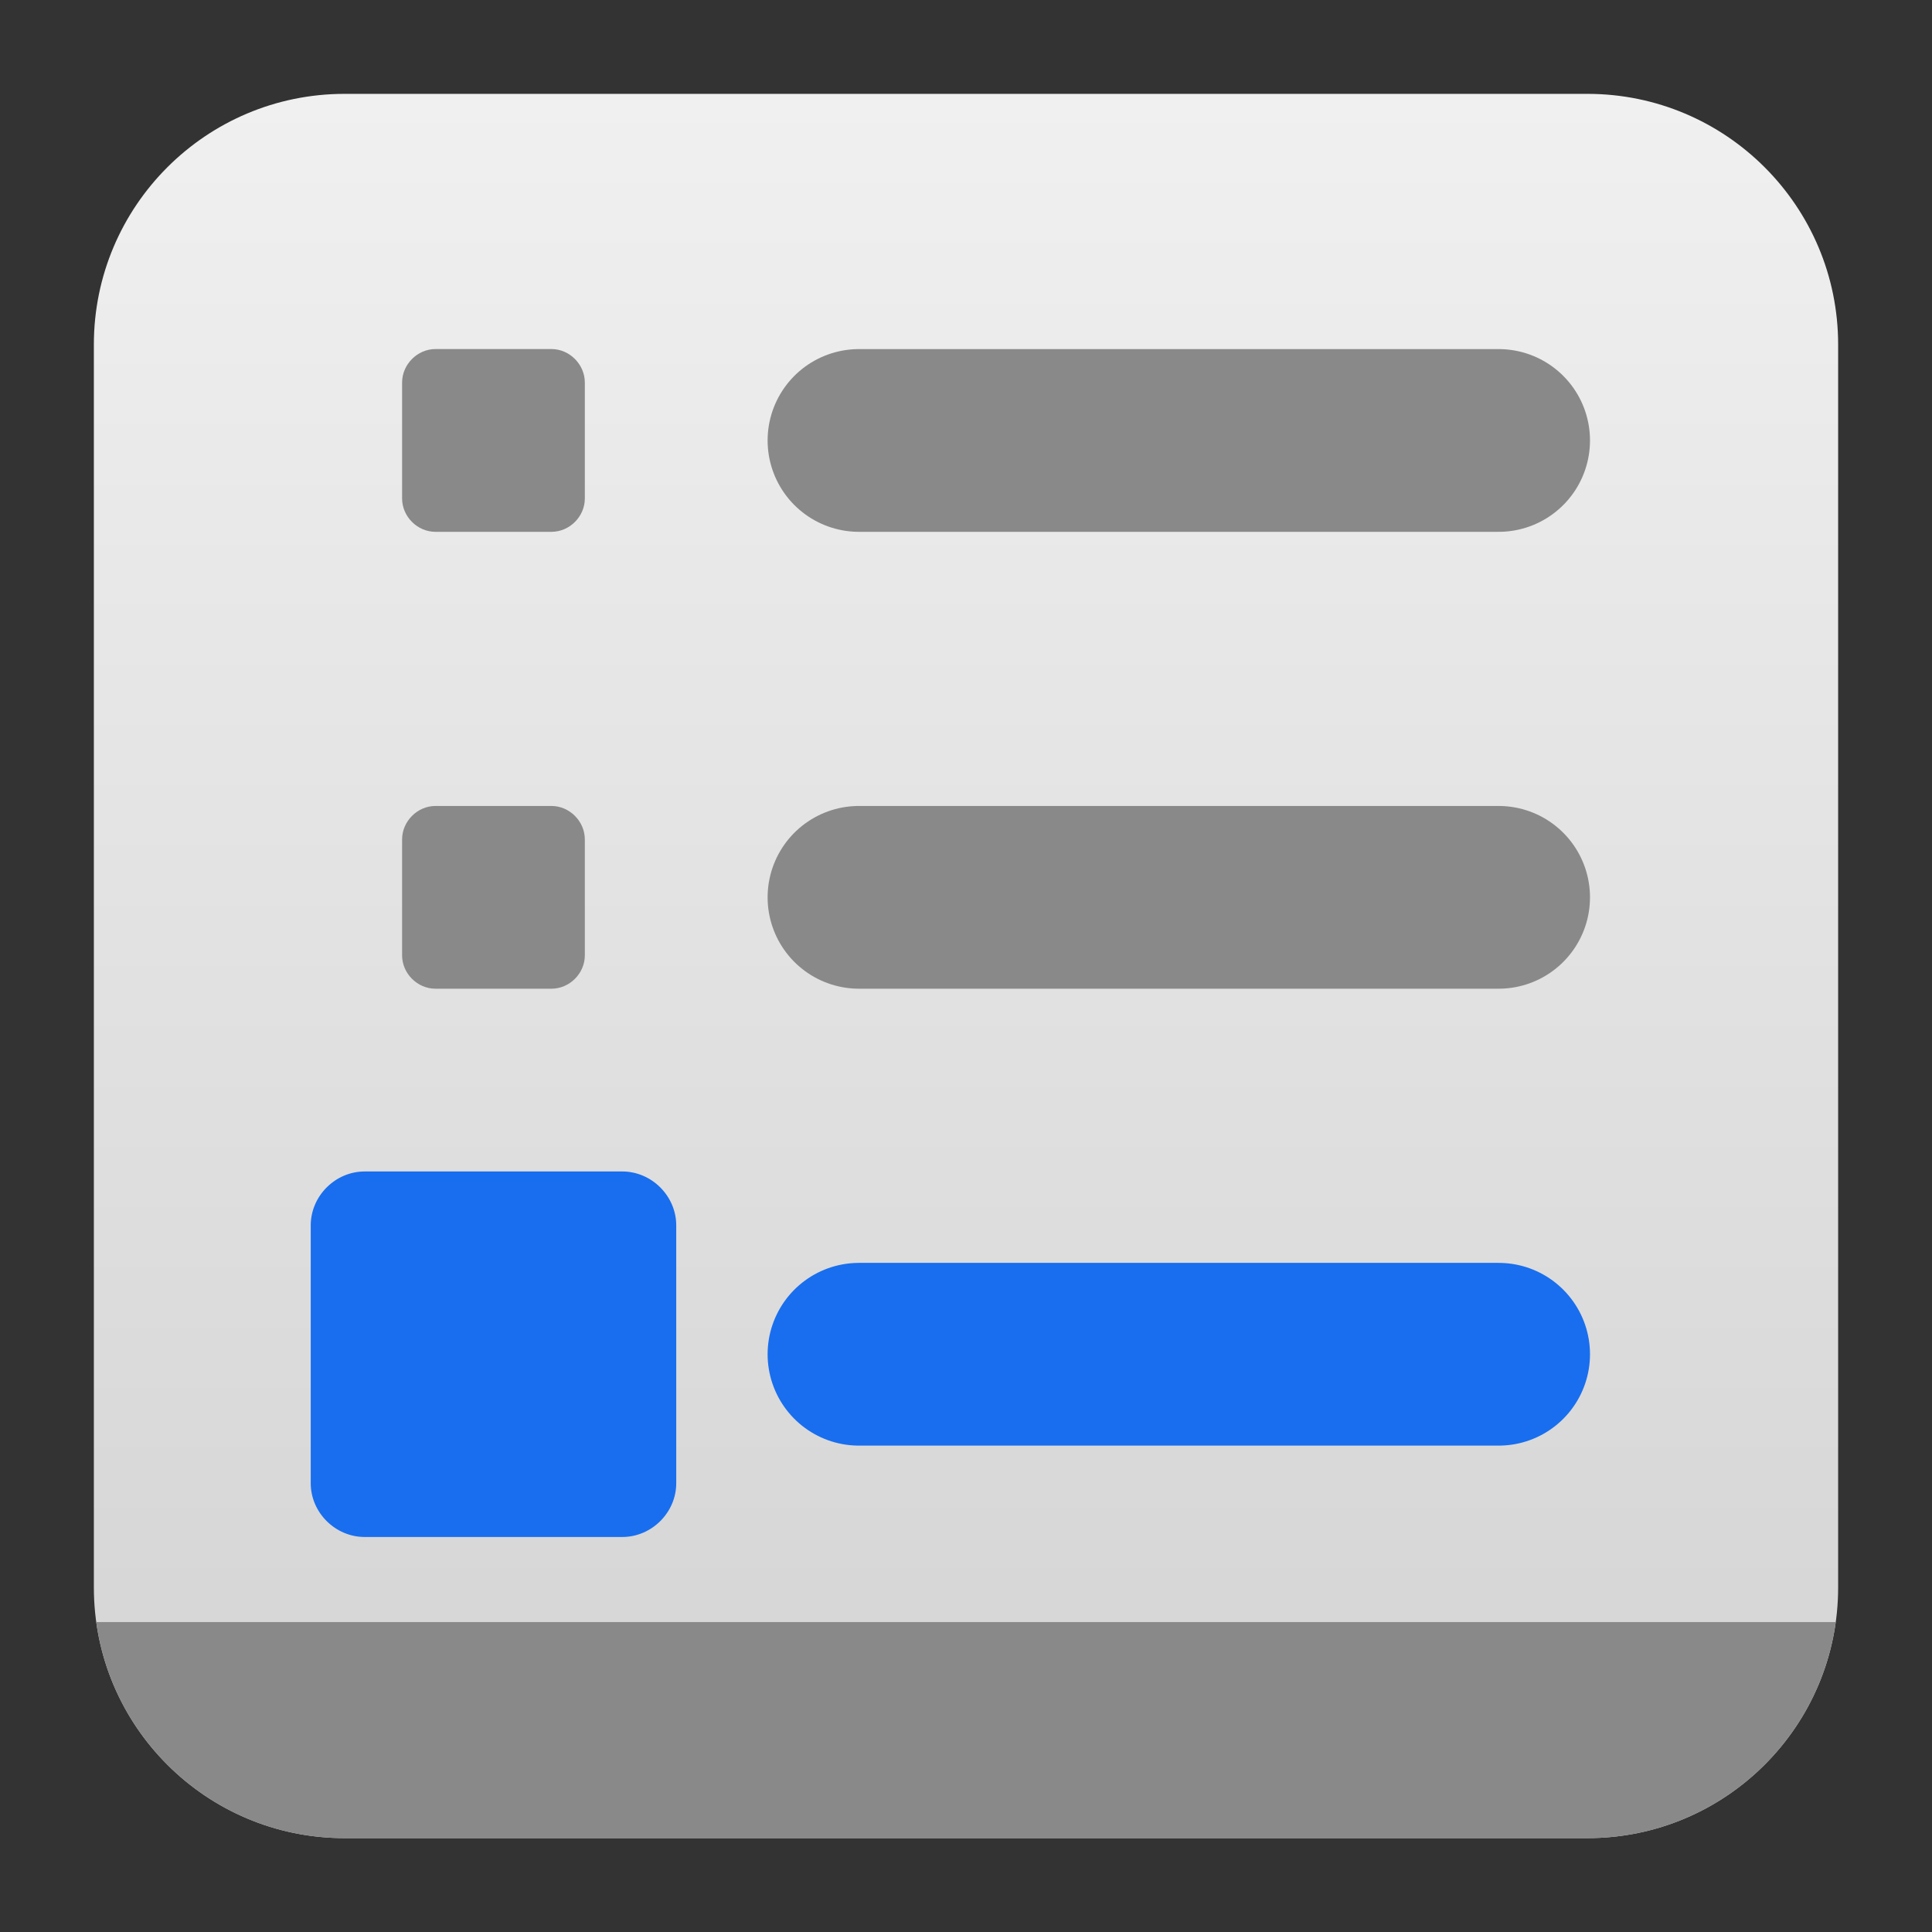 <svg clip-rule="evenodd" fill-rule="evenodd" stroke-linecap="round" viewBox="0 0 48 48" xmlns="http://www.w3.org/2000/svg">
 <rect x="0" y="0" width="48" height="48" fill="#333333" stroke="none"/>
 <linearGradient id="a" x2="1" gradientTransform="matrix(0 -43.337 43.337 0 201.9 45.669)" gradientUnits="userSpaceOnUse">
  <stop stop-color="#d3d3d3" offset="0"/>
  <stop stop-color="#f0f0f0" offset="1"/>
 </linearGradient>
 <path d="m45.668 8.56c0-3.438-2.79-6.228-6.228-6.228h-30.88c-3.438 0-6.228 2.79-6.228 6.228v30.88c0 3.438 2.79 6.228 6.228 6.228h30.88c3.438 0 6.228-2.79 6.228-6.228z" fill="url(#a)"/>
 <path d="m45.609 40.299c-.419 3.032-3.022 5.369-6.169 5.369h-30.88c-3.147 0-5.75-2.337-6.169-5.369z" fill="#898989"/>
 <g fill-rule="nonzero">
  <path d="m9.059 29.105c-.729 0-1.339.61-1.339 1.339v6.406c0 .729.61 1.336 1.339 1.336h6.403c.728 0 1.339-.607 1.339-1.336v-6.406c0-.729-.611-1.339-1.339-1.339z" fill="#186eee"/>
  <path d="m10.819 20.024c-.45 0-.829.382-.829.831v2.88c0 .45.379.829.829.829h2.882c.45 0 .829-.379.829-.829v-2.88c0-.449-.379-.831-.829-.831z" fill="#898989"/>
  <path d="m10.819 8.672c-.45 0-.829.382-.829.832v2.88c0 .45.379.829.829.829h2.882c.45 0 .829-.379.829-.829v-2.88c0-.45-.379-.832-.829-.832z" fill="#898989"/>
 </g>
 <path d="m21.341 22.294h15.892" fill="none" stroke="#898989" stroke-width="4.54"/>
 <path d="m21.341 10.943h15.892" fill="none" stroke="#898989" stroke-width="4.54"/>
 <path d="m21.341 33.646h15.892" fill="none" stroke="#186eee" stroke-width="4.54"/>
</svg>
